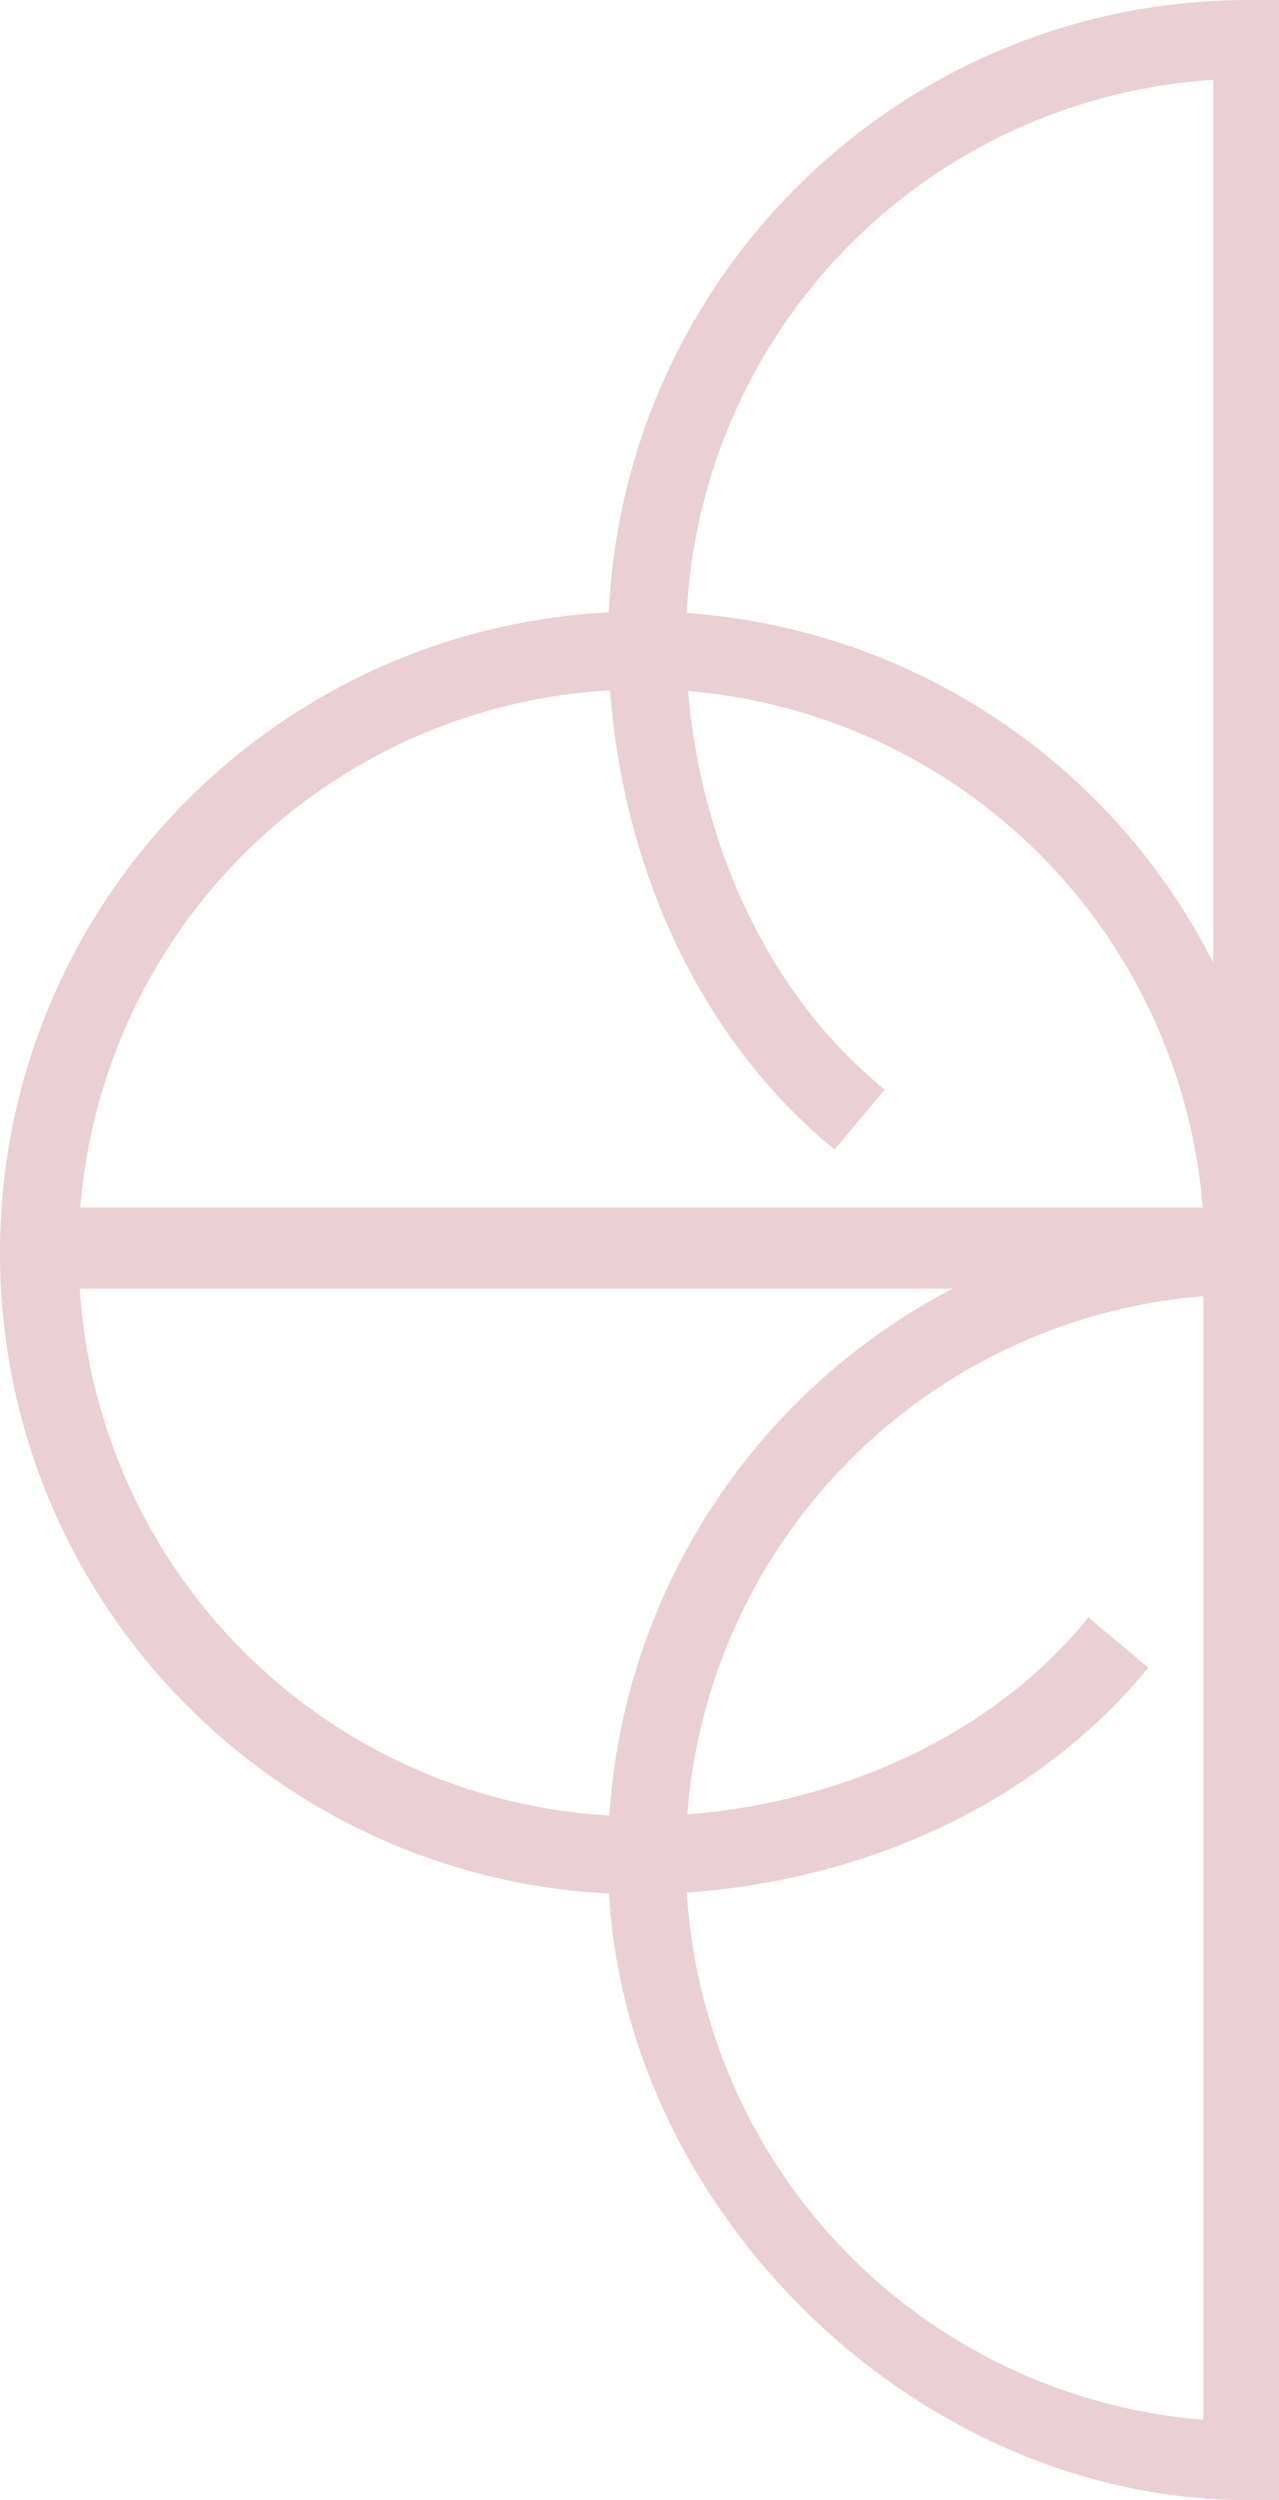 <svg xmlns="http://www.w3.org/2000/svg" width="351.744" height="687.08" viewBox="0 0 351.744 687.08">
  <path id="BrandIcon" d="M233.893,269.1c50.089-3.518,97.017-25.152,126.9-61.832l-16.459-13.784c-25.923,31.949-66.887,50.635-110.321,54.148A154.87,154.87,0,0,1,375.933,105.2V413.986A154.83,154.83,0,0,1,233.893,269.1M66.948,103.113H307A176.3,176.3,0,0,0,212.573,247.92,154.779,154.779,0,0,1,66.948,103.113M212.774-61.279c3.715,49.789,25.285,96.436,61.768,126.173l13.78-16.464C256.588,22.665,237.96-17.98,234.24-61.08A154.885,154.885,0,0,1,375.772,80.849l-308.687,0A154.813,154.813,0,0,1,212.774-61.279M378.66-229.042v242.6a176.217,176.217,0,0,0-144.8-96.09,154.773,154.773,0,0,1,144.8-146.513M388.444-251c-94.674,0-171.708,74.657-176.015,168.3C119.2-77.987,45-1.1,45,93.327c0,94.446,74.225,171.339,167.476,176.033C217.24,356.222,296.286,436,388.411,436.08h8.334V-251" transform="translate(-45 251)" fill="#d7a3ab" fill-rule="evenodd" opacity="0.5"/>
</svg>
